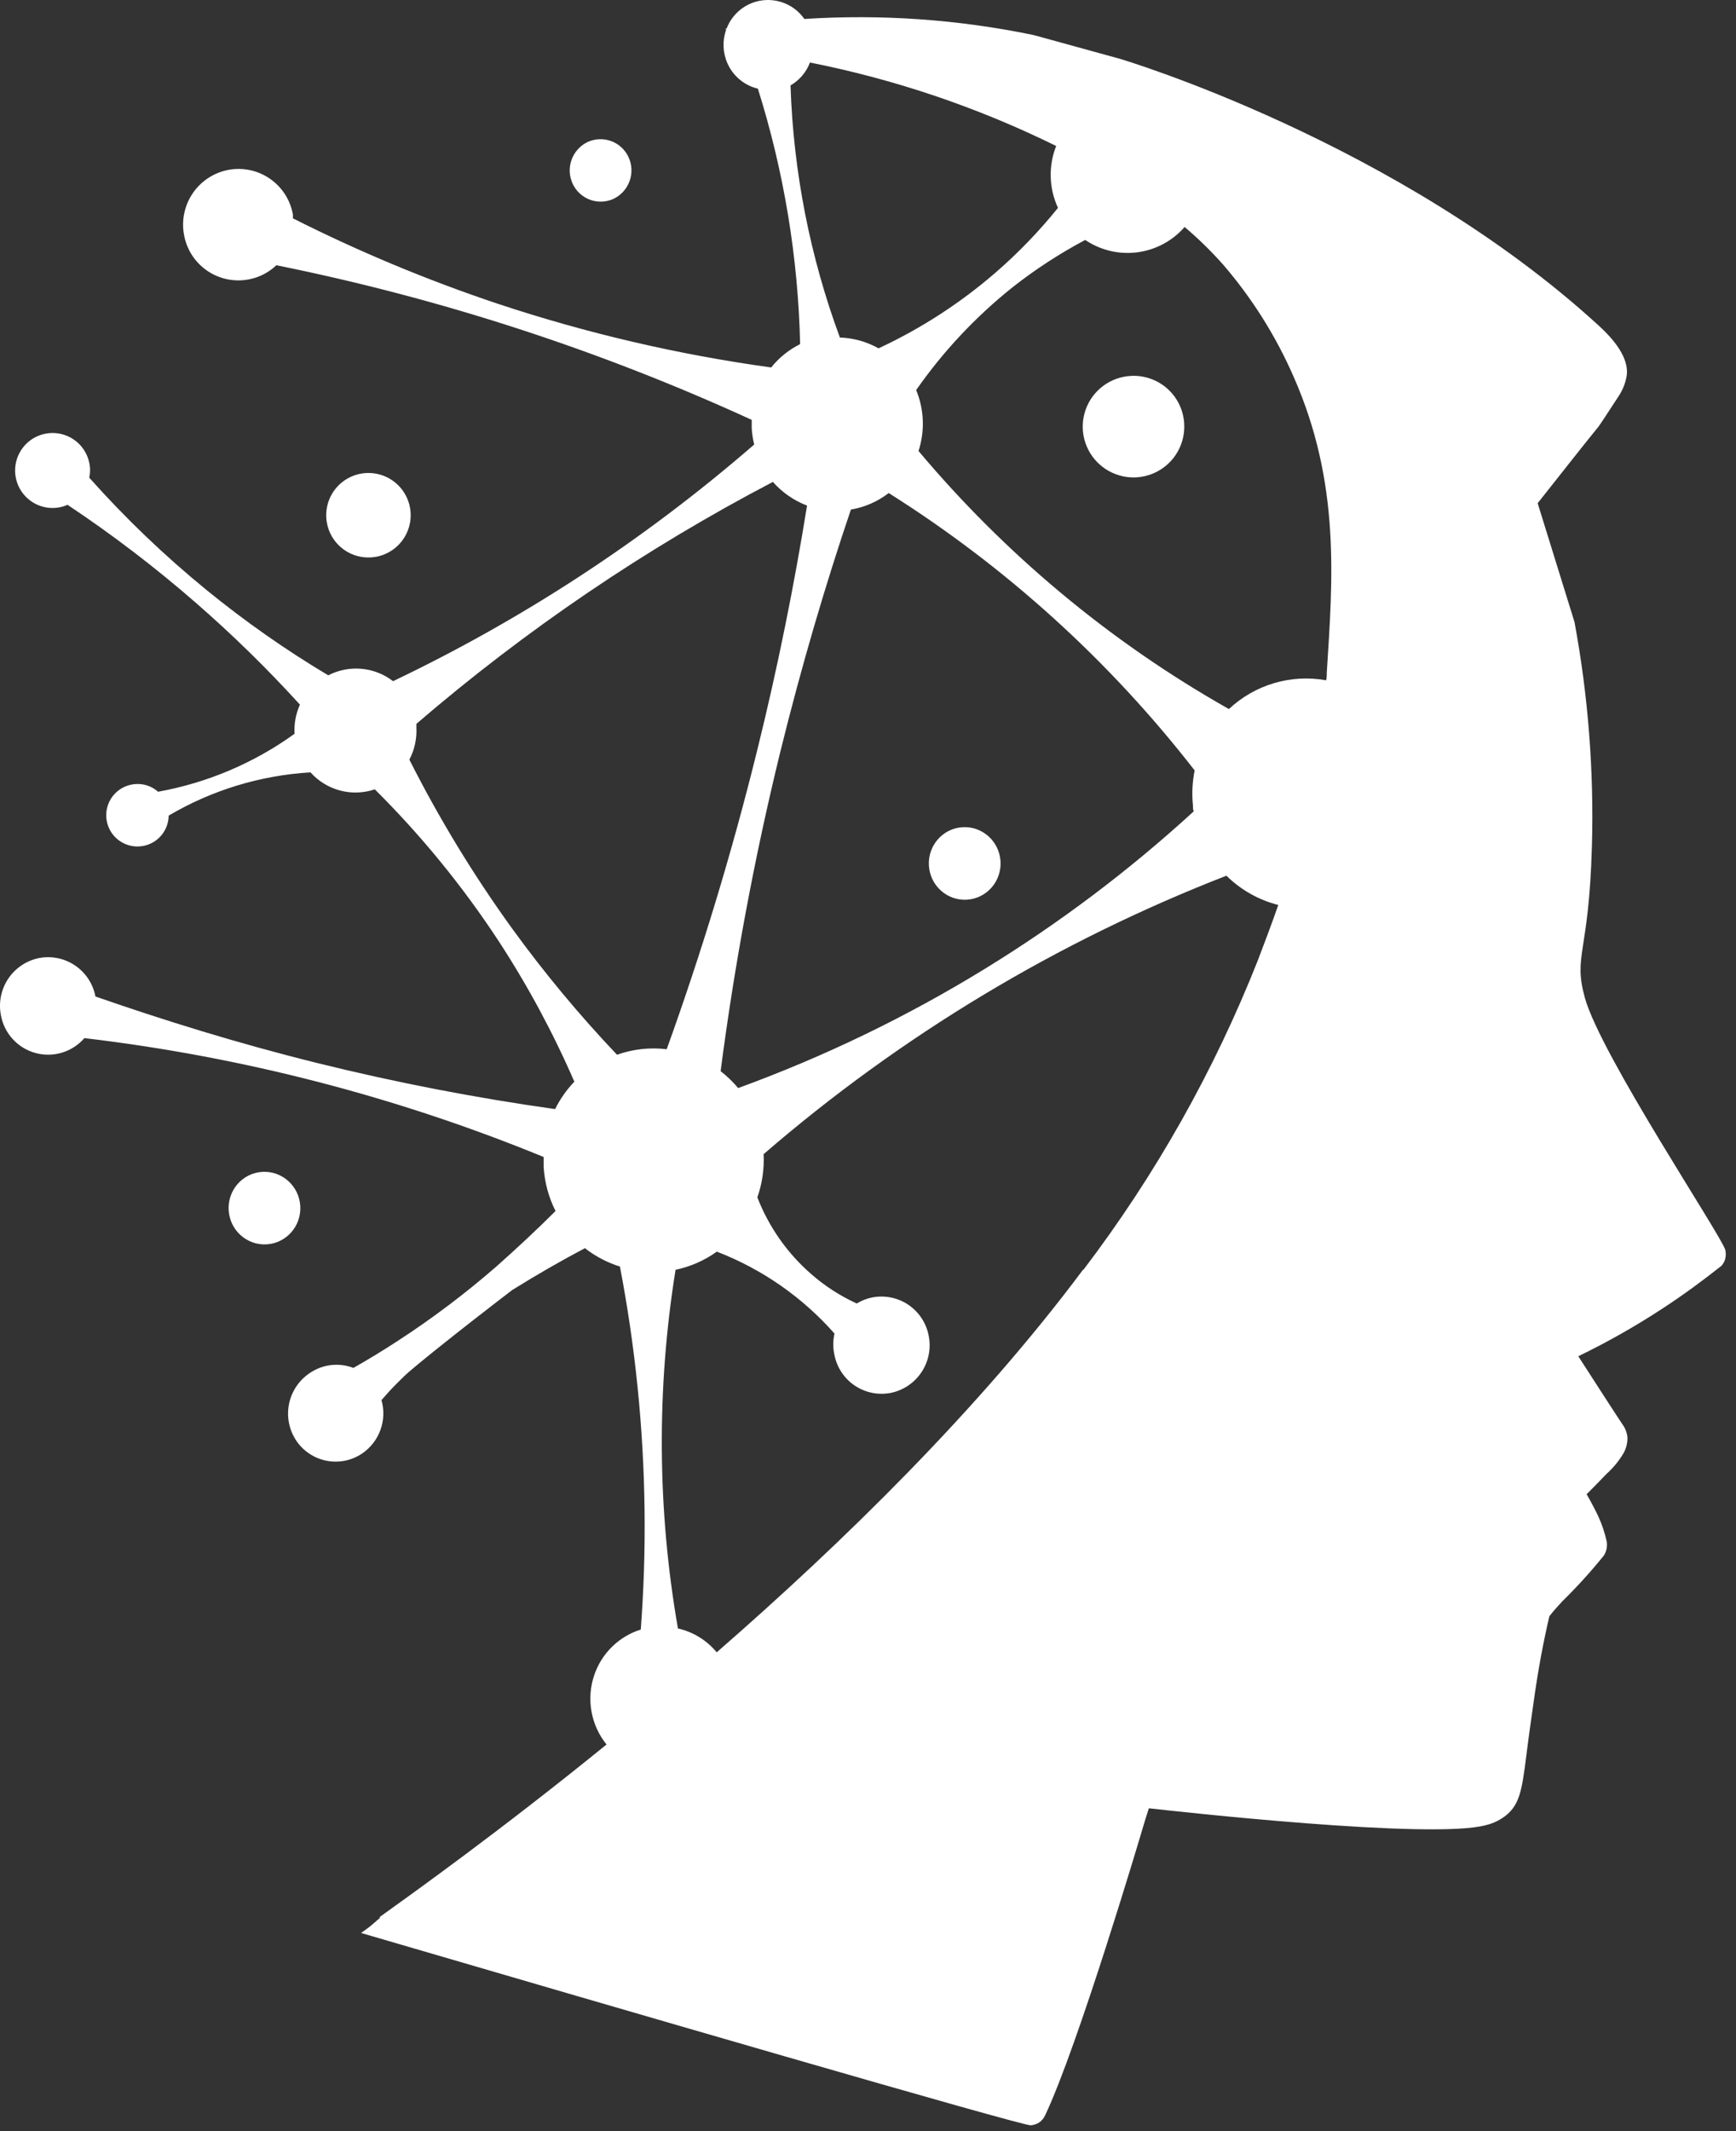 <svg width="88" height="108" viewBox="0 0 88 108" fill="none" xmlns="http://www.w3.org/2000/svg">
<rect x="0" y="0" width="88" height="108" fill="#333333" stroke="none"/>
<path d="M87.459 63.348C87.262 62.619 81.156 53.49 80.34 50.571C79.737 48.381 80.542 48.414 80.695 42.904C80.804 39.091 80.509 35.276 79.814 31.525L77.946 25.501C79.299 23.792 80.345 22.461 81.019 21.634C81.084 21.552 81.396 21.087 82.01 20.139C82.232 19.821 82.384 19.459 82.453 19.077C82.546 18.529 82.344 17.697 81.073 16.53C70.86 7.16 56.775 2.982 56.775 2.982L52.558 1.821L52.344 1.766C48.541 0.982 44.649 0.711 40.773 0.961C40.539 0.626 40.218 0.36 39.844 0.194C39.47 0.028 39.058 -0.033 38.653 0.017C38.247 0.068 37.862 0.229 37.541 0.482C37.22 0.735 36.974 1.071 36.83 1.454H36.77L36.808 1.509C36.612 2.062 36.636 2.67 36.874 3.206C37.014 3.526 37.227 3.808 37.495 4.031C37.763 4.255 38.079 4.413 38.418 4.493C39.738 8.686 40.459 13.045 40.559 17.439C39.99 17.723 39.489 18.126 39.092 18.622C34.375 17.971 29.728 16.888 25.209 15.386C21.656 14.196 18.193 12.752 14.848 11.065C14.848 10.999 14.848 10.939 14.848 10.873C14.783 10.508 14.647 10.159 14.446 9.846C14.245 9.534 13.984 9.265 13.678 9.054C13.373 8.844 13.028 8.696 12.665 8.62C12.301 8.544 11.926 8.541 11.562 8.612C10.832 8.755 10.188 9.18 9.77 9.795C9.351 10.411 9.193 11.166 9.328 11.897C9.392 12.263 9.529 12.612 9.729 12.924C9.93 13.237 10.191 13.506 10.497 13.716C10.803 13.927 11.147 14.074 11.511 14.15C11.874 14.226 12.249 14.229 12.613 14.159C13.138 14.06 13.623 13.81 14.01 13.442C22.317 15.117 30.402 17.747 38.106 21.278C38.106 21.421 38.106 21.563 38.106 21.706C38.122 21.983 38.164 22.258 38.232 22.527C35.419 24.967 32.441 27.212 29.322 29.246C26.309 31.21 23.17 32.972 19.924 34.52C19.462 34.163 18.907 33.945 18.325 33.893C17.742 33.84 17.157 33.956 16.639 34.224C14.476 32.933 12.412 31.485 10.461 29.893C8.335 28.158 6.35 26.257 4.525 24.208C4.557 24.052 4.57 23.892 4.563 23.732C4.541 23.358 4.409 22.998 4.183 22.699C3.957 22.399 3.648 22.174 3.294 22.05C2.94 21.926 2.558 21.91 2.194 22.003C1.831 22.096 1.504 22.294 1.253 22.573C1.002 22.852 0.84 23.198 0.786 23.569C0.732 23.94 0.788 24.319 0.949 24.658C1.11 24.997 1.367 25.28 1.689 25.473C2.01 25.666 2.381 25.759 2.756 25.742C2.987 25.73 3.213 25.676 3.424 25.583C5.7 27.098 7.875 28.759 9.935 30.555C11.79 32.169 13.549 33.89 15.204 35.709C14.995 36.172 14.901 36.679 14.93 37.187C12.873 38.67 10.509 39.673 8.013 40.123C7.852 39.979 7.662 39.871 7.457 39.805C7.251 39.739 7.034 39.716 6.819 39.739C6.515 39.768 6.225 39.884 5.985 40.074C5.745 40.264 5.565 40.519 5.468 40.809C5.37 41.099 5.358 41.411 5.434 41.707C5.51 42.004 5.67 42.272 5.895 42.479C6.12 42.686 6.401 42.824 6.702 42.875C7.004 42.926 7.314 42.889 7.595 42.768C7.876 42.647 8.115 42.447 8.285 42.192C8.454 41.937 8.546 41.639 8.55 41.333C10.739 40.042 13.204 39.291 15.74 39.142C16.139 39.589 16.661 39.909 17.24 40.062C17.82 40.215 18.431 40.194 18.999 40.002C21.355 42.341 23.46 44.92 25.28 47.696C26.756 49.957 28.038 52.339 29.114 54.816C28.721 55.228 28.392 55.697 28.139 56.206C24.085 55.636 20.064 54.857 16.091 53.874C12 52.861 8.243 51.683 4.837 50.5C4.778 50.185 4.657 49.884 4.482 49.615C4.306 49.347 4.079 49.115 3.814 48.934C3.549 48.753 3.251 48.626 2.937 48.56C2.623 48.494 2.299 48.491 1.984 48.551C1.344 48.679 0.782 49.055 0.418 49.597C0.055 50.139 -0.079 50.802 0.045 51.442C0.125 51.895 0.332 52.315 0.642 52.655C0.951 52.995 1.35 53.24 1.793 53.362C2.236 53.484 2.705 53.478 3.145 53.345C3.585 53.211 3.978 52.956 4.278 52.609C12.275 53.553 20.107 55.579 27.558 58.633C27.558 58.797 27.558 58.967 27.558 59.136C27.605 59.914 27.809 60.675 28.161 61.371C27.246 62.285 26.244 63.222 25.171 64.175C23.594 65.548 21.924 66.808 20.171 67.948C19.404 68.448 18.652 68.906 17.915 69.322C17.556 69.185 17.17 69.135 16.789 69.178C16.408 69.221 16.043 69.355 15.724 69.569C15.177 69.925 14.793 70.484 14.657 71.122C14.521 71.76 14.642 72.426 14.996 72.975C15.169 73.243 15.395 73.474 15.659 73.654C15.923 73.834 16.22 73.959 16.533 74.023C16.846 74.087 17.169 74.087 17.482 74.025C17.796 73.963 18.093 73.838 18.358 73.66C18.785 73.369 19.109 72.951 19.285 72.465C19.461 71.98 19.48 71.451 19.338 70.954C19.59 70.664 19.82 70.407 20.023 70.204C20.023 70.204 20.264 69.958 20.532 69.7C20.992 69.268 23.073 67.592 25.959 65.379C27.241 64.58 28.478 63.873 29.65 63.255C30.181 63.669 30.782 63.985 31.425 64.186C32.202 68.237 32.62 72.35 32.673 76.475C32.701 78.665 32.624 80.675 32.482 82.581C31.939 82.751 31.444 83.047 31.036 83.443C30.628 83.84 30.318 84.327 30.132 84.864C29.925 85.458 29.872 86.096 29.98 86.715C30.087 87.335 30.351 87.918 30.746 88.407C25.351 92.789 20.948 95.927 19.218 97.17H19.289C19.043 97.372 18.807 97.608 18.539 97.788L18.303 97.958C30.861 101.633 51.84 107.745 52.257 107.706C52.409 107.691 52.555 107.64 52.684 107.558C52.813 107.466 52.915 107.341 52.98 107.197C54.655 103.665 57.832 92.958 57.832 92.958C57.99 92.411 58.127 91.978 58.237 91.639C59.546 91.787 72.612 93.243 75.323 92.493C75.742 92.395 76.13 92.193 76.451 91.907C77.141 91.261 77.185 90.395 77.475 88.167C77.475 88.167 77.574 87.405 77.815 85.74C77.974 84.645 78.204 83.353 78.538 81.907C78.812 81.562 79.053 81.305 79.206 81.14C79.949 80.411 80.649 79.639 81.303 78.829C81.383 78.703 81.433 78.561 81.451 78.413C81.464 78.324 81.464 78.234 81.451 78.145C81.354 77.688 81.205 77.243 81.008 76.82C80.86 76.513 80.668 76.135 80.427 75.724C80.827 75.33 81.161 74.98 81.424 74.706C81.748 74.417 82.028 74.083 82.256 73.715C82.422 73.453 82.506 73.148 82.497 72.838C82.472 72.598 82.383 72.37 82.24 72.176C81.873 71.628 81.084 70.401 80.005 68.731C81.462 68.026 82.873 67.228 84.228 66.343C85.356 65.609 86.358 64.865 87.256 64.153C87.345 64.058 87.41 63.943 87.448 63.819C87.489 63.665 87.493 63.503 87.459 63.348ZM62.01 13.42C63.469 15.115 64.666 17.018 65.564 19.066C67.968 24.498 67.552 29.394 67.257 34.077C67.257 34.214 67.257 34.345 67.224 34.476C66.345 34.317 65.442 34.366 64.586 34.619C63.73 34.872 62.946 35.322 62.295 35.933C59.264 34.221 56.395 32.236 53.724 30.002C51.132 27.835 48.735 25.443 46.561 22.855C46.891 21.845 46.848 20.749 46.441 19.767C47.809 17.808 49.453 16.056 51.32 14.564C52.476 13.654 53.712 12.85 55.011 12.16C55.787 12.685 56.727 12.907 57.655 12.786C58.583 12.665 59.435 12.209 60.05 11.503C60.748 12.094 61.404 12.735 62.01 13.42ZM37.416 55.139C37.152 54.822 36.855 54.536 36.529 54.284C37.235 48.857 38.241 43.473 39.541 38.157C40.636 33.71 41.857 29.591 43.133 25.824C43.831 25.706 44.49 25.419 45.05 24.986C50.998 28.734 56.246 33.491 60.559 39.044C60.441 39.624 60.412 40.218 60.471 40.807C60.471 40.911 60.471 41.015 60.51 41.119C57.243 44.11 53.698 46.782 49.924 49.098C45.969 51.526 41.781 53.55 37.421 55.139H37.416ZM53.538 7.401C53.34 7.902 53.246 8.438 53.262 8.977C53.278 9.516 53.403 10.045 53.631 10.534C52.674 11.721 51.613 12.821 50.461 13.819C48.672 15.366 46.678 16.656 44.535 17.653C43.935 17.316 43.263 17.128 42.575 17.105C41.06 13.008 40.215 8.694 40.072 4.329C40.525 4.067 40.873 3.657 41.058 3.168C45.387 4.027 49.585 5.45 53.544 7.401H53.538ZM25.948 47.039C23.994 44.333 22.256 41.476 20.751 38.496C21.016 37.991 21.139 37.423 21.107 36.853C21.107 36.798 21.107 36.738 21.107 36.683C26.645 31.922 32.708 27.808 39.179 24.422C39.65 24.956 40.244 25.368 40.91 25.621C40.28 29.531 39.453 33.71 38.363 38.107C37.101 43.204 35.576 48.233 33.796 53.173C32.946 53.069 32.084 53.165 31.277 53.452C29.361 51.434 27.581 49.292 25.948 47.039ZM54.902 64.344C49.623 71.42 42.717 78.172 36.331 83.736C35.829 83.126 35.137 82.7 34.365 82.526C33.317 76.516 33.276 70.373 34.245 64.35C34.999 64.192 35.711 63.879 36.337 63.43C38.63 64.314 40.675 65.738 42.301 67.581C42.219 67.942 42.219 68.316 42.301 68.676C42.364 68.991 42.489 69.291 42.669 69.558C42.848 69.824 43.079 70.053 43.347 70.23C43.615 70.407 43.916 70.529 44.232 70.59C44.547 70.65 44.872 70.647 45.187 70.582C45.823 70.443 46.377 70.058 46.73 69.511C47.084 68.964 47.206 68.3 47.071 67.663C47.007 67.348 46.882 67.048 46.703 66.782C46.523 66.515 46.292 66.287 46.024 66.109C45.756 65.932 45.455 65.81 45.14 65.75C44.824 65.689 44.499 65.692 44.185 65.757C43.917 65.814 43.662 65.916 43.429 66.058C42.595 65.677 41.82 65.177 41.129 64.574C39.914 63.518 38.974 62.182 38.391 60.681C38.638 59.978 38.746 59.234 38.708 58.49C45.665 52.481 53.6 47.708 62.169 44.378C62.898 45.097 63.805 45.61 64.798 45.862C64.431 46.913 64.069 47.861 63.752 48.693C61.536 54.288 58.566 59.554 54.924 64.344H54.902Z" fill="white"/>
<path d="M18.785 28.249C19.209 28.228 19.617 28.081 19.958 27.827C20.298 27.573 20.555 27.223 20.696 26.823C20.838 26.422 20.857 25.989 20.751 25.578C20.645 25.166 20.42 24.796 20.103 24.513C19.786 24.23 19.393 24.048 18.972 23.99C18.551 23.931 18.123 23.999 17.741 24.185C17.359 24.37 17.041 24.665 16.827 25.032C16.613 25.399 16.513 25.821 16.54 26.245C16.574 26.808 16.829 27.334 17.25 27.71C17.67 28.085 18.222 28.279 18.785 28.249Z" fill="white"/>
<path d="M13.522 63.06C14.524 62.998 15.285 62.124 15.221 61.11C15.157 60.096 14.293 59.325 13.291 59.388C12.289 59.45 11.528 60.324 11.592 61.338C11.655 62.352 12.519 63.123 13.522 63.06Z" fill="white"/>
<path d="M57.333 19.05C56.823 19.075 56.332 19.251 55.923 19.556C55.513 19.86 55.203 20.28 55.033 20.761C54.862 21.243 54.839 21.764 54.965 22.258C55.092 22.753 55.362 23.199 55.743 23.539C56.124 23.88 56.597 24.099 57.103 24.17C57.608 24.241 58.123 24.159 58.583 23.936C59.042 23.713 59.425 23.359 59.682 22.918C59.939 22.477 60.06 21.969 60.028 21.459C59.988 20.783 59.682 20.15 59.178 19.699C58.673 19.247 58.01 19.014 57.333 19.05Z" fill="white"/>
<path d="M31.107 10.074C31.486 9.89 31.777 9.565 31.918 9.168C32.058 8.771 32.036 8.335 31.857 7.954C31.681 7.58 31.364 7.29 30.975 7.148C30.587 7.007 30.157 7.025 29.782 7.199C29.403 7.382 29.112 7.708 28.971 8.104C28.831 8.501 28.852 8.937 29.032 9.318C29.207 9.693 29.524 9.982 29.913 10.124C30.302 10.266 30.731 10.248 31.107 10.074Z" fill="white"/>
<path d="M49.017 45.594C50.019 45.531 50.78 44.658 50.717 43.644C50.653 42.629 49.789 41.858 48.787 41.921C47.785 41.984 47.024 42.857 47.087 43.871C47.151 44.886 48.015 45.657 49.017 45.594Z" fill="white"/>
</svg>
